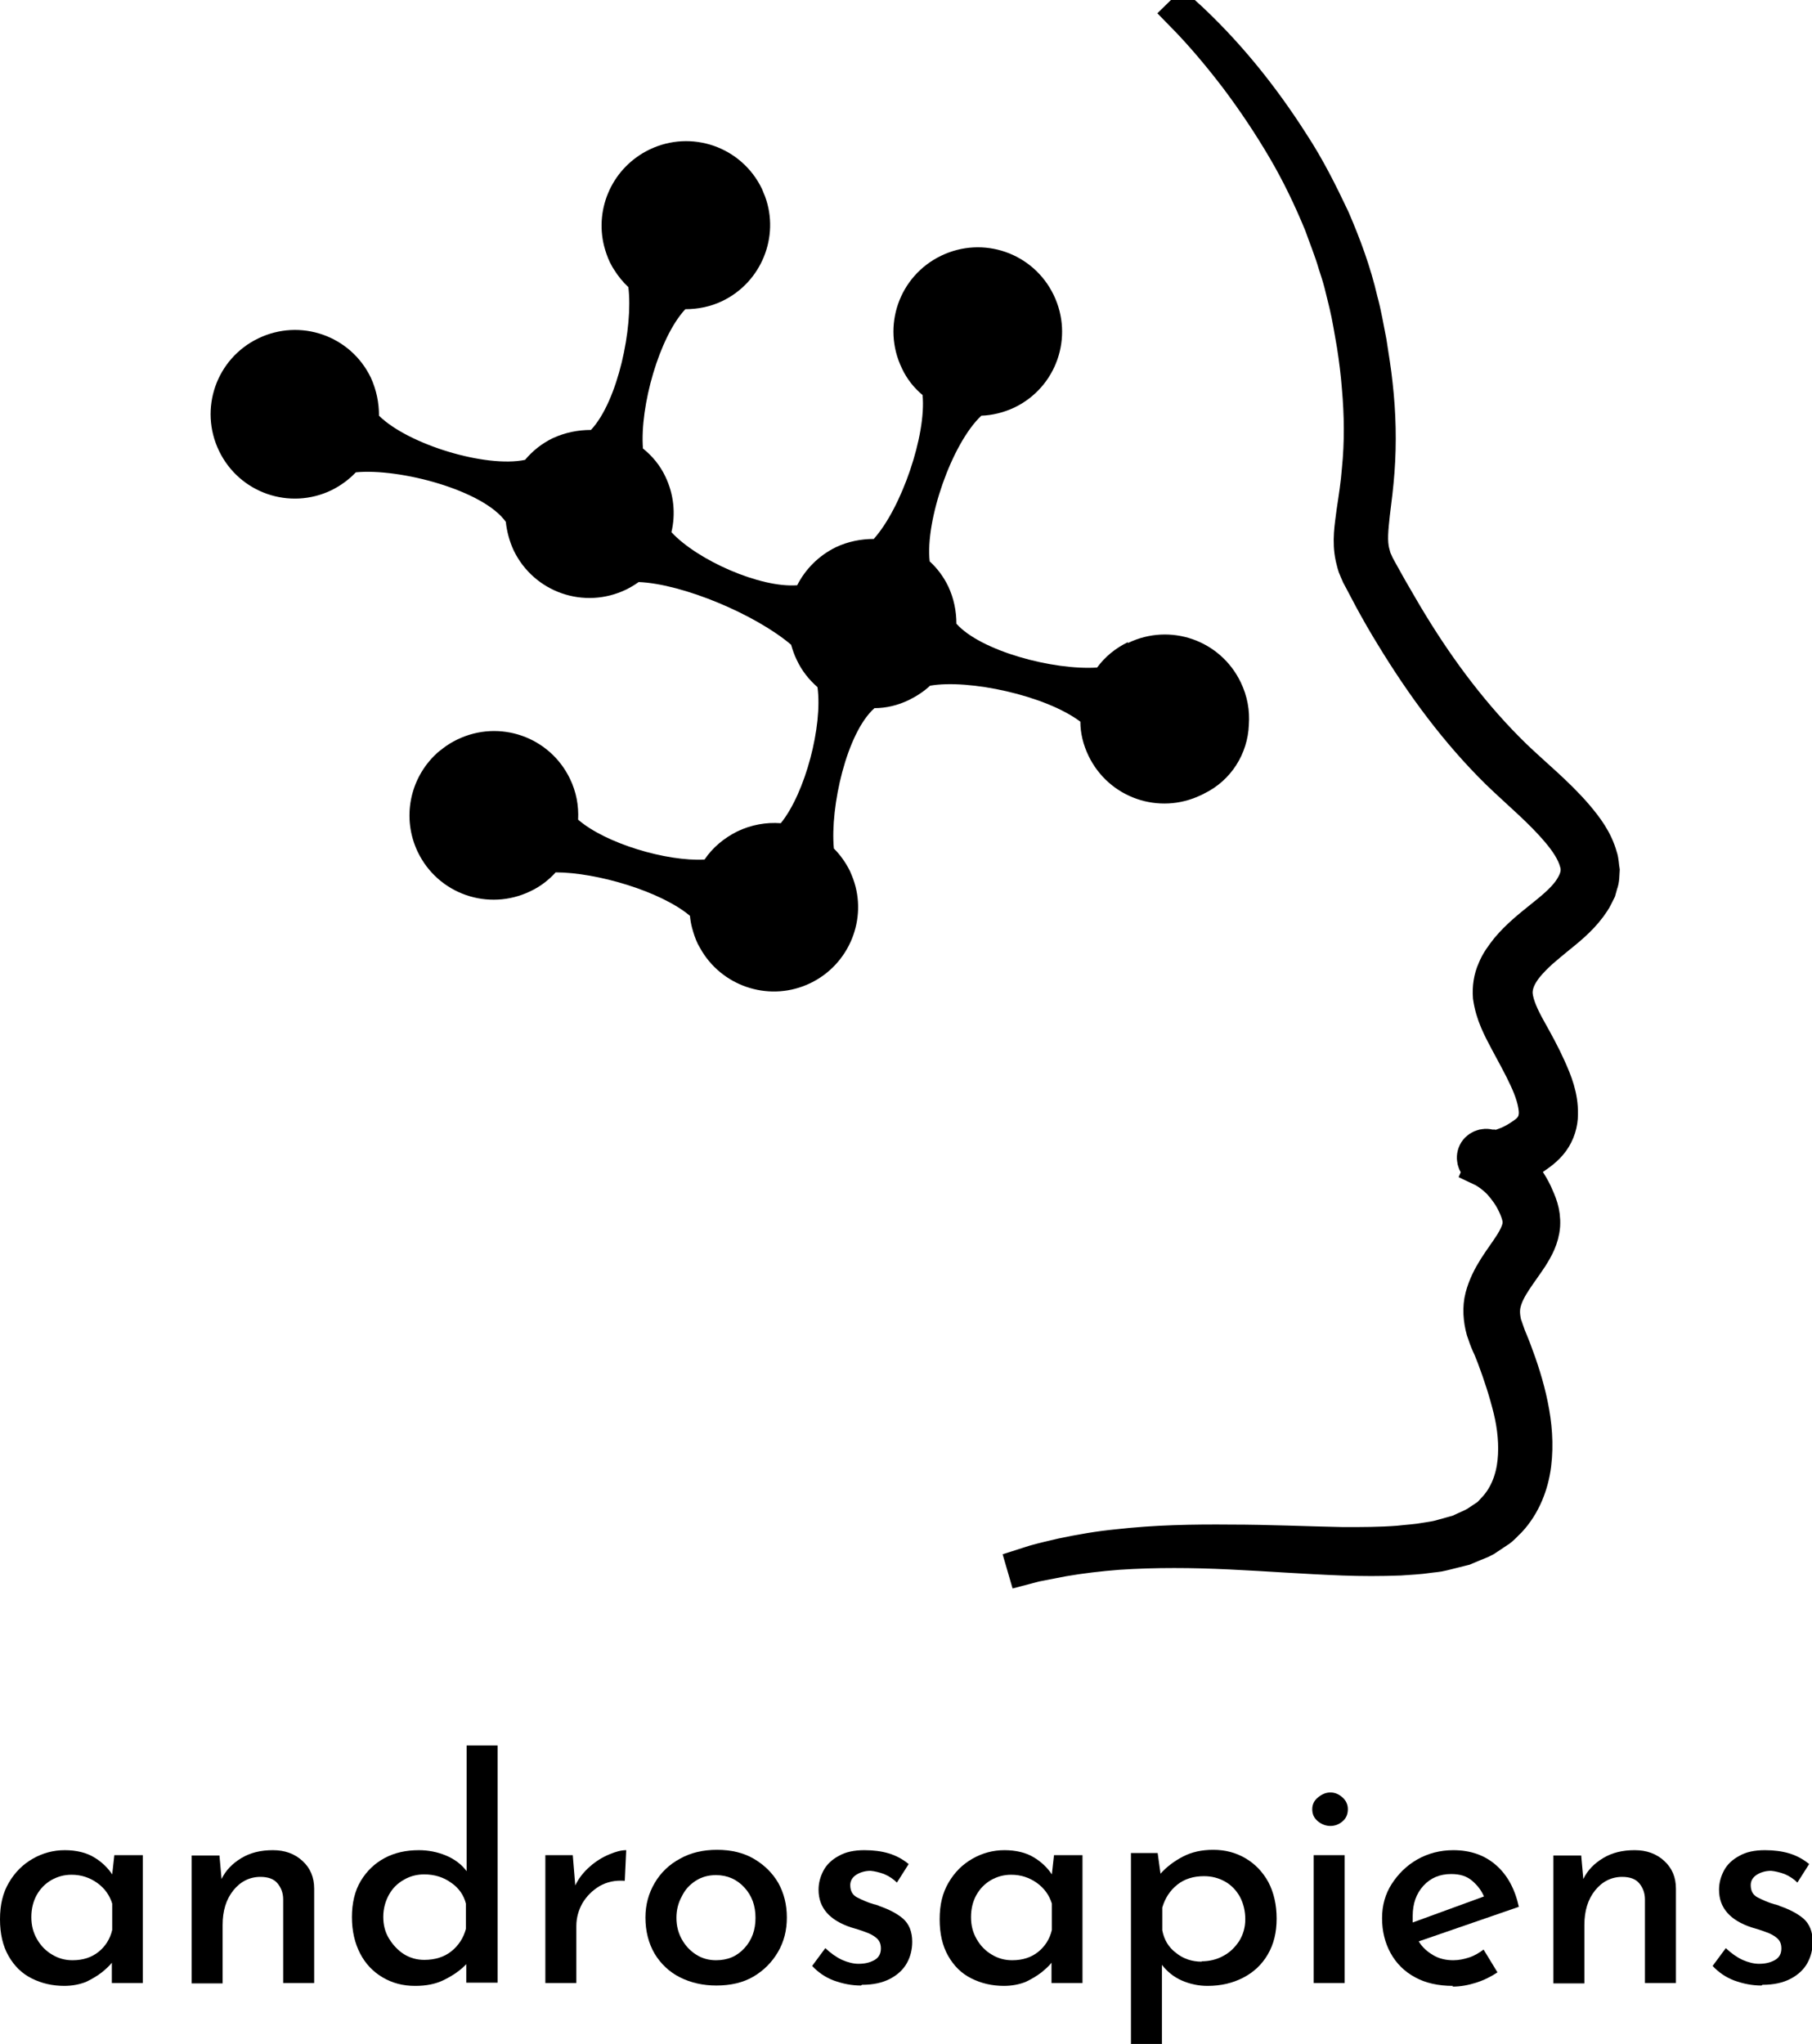 <?xml version="1.0" encoding="UTF-8"?>
<svg id="_Слой_2" data-name="Слой 2" xmlns="http://www.w3.org/2000/svg" viewBox="0 0 50.87 57.38">
  <defs>
    <style>
      .cls-1 {
        stroke: #000;
        stroke-miterlimit: 10;
      }
    </style>
  </defs>
  <g id="Design">
    <g>
      <g>
        <path class="cls-1" d="M33.21.37c1.18,1.07,2.19,2.32,3.05,3.67.44.67.8,1.39,1.14,2.11.32.74.6,1.5.78,2.28.11.4.17.78.25,1.18.06.4.13.8.17,1.2.09.8.11,1.61.05,2.42-.03.4-.08.81-.13,1.2-.04.39-.09.77,0,1.1.02.08.04.16.08.24l.05.11.07.13.29.52c.2.34.39.68.6,1.02.82,1.34,1.77,2.6,2.89,3.69.55.53,1.2,1.05,1.74,1.68.27.32.54.67.67,1.14.04.11.04.25.06.37-.01.13,0,.26-.05.38l-.05.18-.08.16c-.05.11-.12.2-.19.3-.27.36-.61.63-.92.88-.16.13-.3.25-.44.37-.14.13-.27.26-.38.39-.23.28-.35.55-.33.84.03.3.19.64.38.98.19.34.39.7.56,1.08.17.38.34.79.33,1.29,0,.25-.08.52-.24.74-.16.22-.37.36-.53.47-.19.13-.39.23-.62.3-.11.04-.23.06-.36.07-.06,0-.13,0-.2,0-.08-.01-.13-.01-.25-.06-.16-.06-.24-.25-.18-.41.06-.16.25-.24.41-.18h.02c.31.16.52.34.73.56.2.22.37.46.5.73.12.27.24.52.22.9-.03.37-.19.64-.34.88-.31.47-.64.85-.75,1.27-.06.21-.04.42.01.63.04.1.07.21.12.34.05.12.1.24.15.37.19.5.36,1.02.47,1.56.11.53.16,1.09.09,1.66-.07.56-.29,1.13-.69,1.56-.11.1-.2.22-.32.29l-.36.24c-.12.07-.26.11-.39.17l-.19.08-.2.05-.4.1c-.15.04-.27.04-.4.06-.26.04-.53.05-.8.07-.54.02-1.07.02-1.6,0-1.06-.04-2.11-.12-3.16-.17-1.05-.05-2.1-.06-3.15.01-.52.04-1.04.1-1.56.19-.26.05-.52.1-.77.15l-.76.2.75-.24c.25-.07.51-.13.77-.19.52-.11,1.04-.2,1.56-.25,1.05-.12,2.11-.14,3.17-.13,1.06,0,2.11.05,3.16.07.52,0,1.05,0,1.56-.04.25-.03.5-.04.77-.09.12-.02.27-.04.38-.07l.36-.1.18-.05.17-.08c.11-.05.23-.1.33-.16l.3-.2c.1-.07.17-.17.25-.25.31-.35.48-.81.53-1.29.05-.48,0-.99-.12-1.48-.12-.49-.28-.98-.46-1.46-.05-.12-.09-.24-.15-.36-.05-.11-.1-.25-.15-.4-.08-.29-.11-.63-.03-.93.16-.61.55-1.05.81-1.46.13-.2.23-.42.24-.57.03-.15-.06-.41-.16-.61-.1-.21-.24-.4-.39-.57-.15-.16-.36-.32-.53-.4l.25-.58s.02,0,.04,0c.03,0,.06,0,.1,0,.07,0,.14-.02.22-.05.15-.05.31-.13.45-.22.17-.11.29-.2.36-.31.08-.11.11-.23.12-.38,0-.3-.12-.66-.28-1-.16-.35-.35-.68-.54-1.04-.19-.36-.4-.74-.47-1.24-.02-.25.02-.52.12-.74.09-.23.23-.41.37-.59.57-.68,1.32-1.06,1.73-1.61.2-.28.3-.55.21-.84-.08-.3-.29-.61-.53-.89-.49-.58-1.09-1.07-1.68-1.64-1.16-1.14-2.12-2.45-2.96-3.83-.21-.34-.41-.69-.6-1.04l-.28-.53-.07-.13-.07-.16c-.05-.1-.07-.22-.1-.33-.1-.46-.02-.88.03-1.28.06-.4.12-.78.15-1.17.08-.78.07-1.56,0-2.34-.03-.39-.08-.78-.14-1.17-.07-.39-.13-.79-.22-1.16l-.14-.57c-.05-.19-.11-.38-.17-.56-.11-.38-.26-.74-.39-1.11-.3-.73-.64-1.44-1.04-2.12-.4-.68-.84-1.34-1.32-1.98-.48-.63-.99-1.24-1.55-1.81Z"/>
        <path d="M31.66,18.03c-.35.17-.64.41-.86.71-1.23.08-3.26-.46-3.95-1.23,0-.35-.07-.71-.23-1.05-.13-.27-.31-.51-.52-.7-.13-1.15.62-3.31,1.45-4.09.31-.01.63-.09.93-.23,1.18-.57,1.67-1.98,1.1-3.16-.57-1.18-1.98-1.67-3.16-1.1-1.18.57-1.67,1.98-1.1,3.16.14.3.34.55.58.75.11,1.12-.59,3.17-1.37,4.04-.35,0-.72.07-1.06.23-.49.24-.86.62-1.09,1.07-1.03.08-2.8-.7-3.53-1.49.12-.51.07-1.06-.17-1.56-.15-.32-.37-.58-.63-.79-.09-1.19.46-3.13,1.19-3.91.35,0,.71-.07,1.04-.23,1.1-.53,1.61-1.81,1.2-2.93-.03-.07-.06-.15-.09-.22-.57-1.18-1.98-1.67-3.16-1.1-1.03.5-1.54,1.64-1.27,2.71.04.15.09.3.16.45.04.07.07.14.12.21.11.18.25.35.4.49.14,1.12-.29,3.2-1.05,4.01-.36,0-.72.07-1.07.23-.31.15-.57.36-.78.61-1.1.23-3.28-.43-4.1-1.24,0-.36-.07-.72-.23-1.07-.57-1.18-1.98-1.67-3.16-1.1-1.18.57-1.67,1.98-1.1,3.16.57,1.18,1.98,1.67,3.16,1.1.26-.13.49-.3.68-.5,1.23-.12,3.58.5,4.21,1.39.03.27.1.54.22.8.57,1.18,1.98,1.67,3.16,1.1.12-.06.24-.13.35-.21,1.24.05,3.28.91,4.28,1.76.04.14.09.29.16.43.14.3.34.55.58.76.15,1.08-.34,2.97-1.03,3.82-.41-.03-.82.04-1.22.23-.38.19-.7.46-.92.79-1.06.06-2.78-.45-3.55-1.12.02-.39-.05-.78-.23-1.15-.57-1.18-1.98-1.67-3.16-1.1-.15.07-.29.16-.42.26-.06.05-.12.09-.17.14-.74.69-.98,1.8-.52,2.76.57,1.18,1.98,1.67,3.16,1.1.28-.13.52-.32.71-.53,1.15,0,2.95.53,3.77,1.22.01.11.03.23.06.34.04.15.09.3.16.45.04.07.08.14.12.21.63,1.02,1.94,1.42,3.04.89,1.1-.53,1.61-1.81,1.2-2.93-.03-.08-.06-.15-.09-.22-.12-.24-.27-.45-.45-.63-.11-1.17.36-3.25,1.14-3.94.33,0,.66-.08.97-.23.22-.11.42-.24.59-.4,1.08-.19,3.24.27,4.22,1.01,0,.32.08.65.23.96.57,1.18,1.98,1.67,3.16,1.1.01,0,.02-.01.04-.02.01,0,.03-.01.04-.02.77-.37,1.23-1.13,1.26-1.93.03-.4-.04-.81-.23-1.2-.57-1.18-1.98-1.67-3.16-1.1Z"/>
      </g>
      <g>
        <path d="M1.81,55.75c-.34,0-.64-.07-.92-.21s-.49-.35-.65-.63c-.16-.28-.24-.62-.24-1.03s.08-.74.25-1.03c.17-.29.39-.51.67-.67.28-.16.58-.24.9-.24s.61.07.82.2c.22.13.39.3.51.48l.06-.54h.8v3.59h-.87v-.57c-.06.08-.16.17-.28.27-.13.1-.28.19-.45.27-.18.07-.38.11-.61.11ZM2.04,55.03c.29,0,.53-.08.72-.23s.33-.36.39-.62v-.74c-.07-.23-.21-.43-.42-.58-.21-.15-.45-.23-.72-.23-.21,0-.39.05-.57.15-.17.1-.31.24-.41.42-.1.18-.15.39-.15.62s.05.43.16.62.25.33.42.43c.18.11.37.16.57.16Z"/>
        <path d="M6.16,52.08l.06.67c.12-.25.31-.44.56-.59.25-.15.54-.22.88-.22s.61.1.83.3.33.46.33.78v2.65h-.87v-2.35c0-.18-.06-.33-.16-.45-.1-.12-.26-.18-.48-.18-.3,0-.56.13-.76.38-.2.25-.3.57-.3.97v1.64h-.87v-3.59h.78Z"/>
        <path d="M11.65,55.75c-.34,0-.64-.08-.91-.24s-.48-.38-.63-.67c-.15-.29-.23-.63-.23-1.02s.08-.74.25-1.02c.17-.28.39-.49.67-.64.28-.15.6-.22.96-.22.26,0,.52.05.76.15.24.1.44.25.58.44v-3.53h.87v6.66h-.88v-.52c-.17.18-.38.32-.62.44s-.51.17-.81.17ZM11.91,55.02c.3,0,.56-.08.76-.24.2-.16.34-.37.41-.63v-.71c-.06-.24-.2-.44-.42-.59-.21-.15-.46-.23-.75-.23-.21,0-.4.05-.57.15-.18.1-.32.24-.42.42s-.16.39-.16.62.05.43.16.61.25.33.42.44c.18.11.37.16.57.16Z"/>
        <path d="M16.08,52.08l.07.85c.1-.21.24-.38.41-.53.17-.15.35-.26.54-.34.19-.08.34-.12.48-.12l-.04.86c-.27-.02-.5.03-.71.15-.2.12-.36.28-.48.48-.11.2-.17.41-.17.64v1.6h-.87v-3.59h.77Z"/>
        <path d="M18.12,53.83c0-.36.09-.68.26-.97.17-.29.41-.52.71-.68.3-.17.65-.25,1.04-.25s.74.08,1.03.25c.29.17.52.39.69.68.16.29.24.61.24.97s-.08.68-.25.97-.4.52-.69.69c-.29.17-.64.25-1.04.25-.38,0-.72-.08-1.02-.23-.3-.15-.54-.38-.71-.66-.17-.29-.26-.63-.26-1.02ZM18.99,53.84c0,.22.05.42.15.6.1.18.23.32.4.43.17.11.36.16.56.16.33,0,.59-.11.8-.34.21-.23.31-.51.31-.85s-.1-.62-.31-.85c-.21-.23-.48-.35-.8-.35-.21,0-.4.05-.57.16-.17.11-.3.25-.39.44-.1.18-.15.38-.15.6Z"/>
        <path d="M24.17,55.74c-.26,0-.51-.05-.76-.14-.24-.09-.44-.23-.61-.41l.37-.5c.15.14.3.25.47.33.16.07.32.11.46.11.17,0,.31-.03.44-.1s.19-.18.19-.33c0-.13-.04-.22-.12-.29s-.19-.13-.31-.17c-.13-.05-.26-.09-.4-.13-.61-.2-.92-.55-.92-1.06,0-.19.05-.37.14-.54.09-.17.24-.31.43-.41.19-.11.43-.16.72-.16.25,0,.48.03.68.09.2.06.39.16.56.3l-.33.52c-.1-.1-.22-.18-.36-.24-.14-.05-.27-.08-.38-.09-.15,0-.29.04-.4.11-.11.07-.17.17-.17.29,0,.16.06.28.2.35.14.07.29.14.47.19.02,0,.05.01.07.02.03,0,.05.02.08.03.26.09.48.2.66.35.17.15.26.37.26.65,0,.22-.05.42-.15.6-.1.18-.26.33-.47.44-.21.11-.47.17-.79.17Z"/>
        <path d="M28.19,55.75c-.34,0-.64-.07-.92-.21s-.49-.35-.65-.63c-.16-.28-.24-.62-.24-1.03s.08-.74.25-1.03c.17-.29.39-.51.67-.67.28-.16.58-.24.9-.24s.61.07.82.2c.22.13.39.3.51.48l.06-.54h.8v3.59h-.87v-.57c-.06.08-.16.17-.28.27-.13.1-.28.19-.45.27-.18.07-.38.11-.61.11ZM28.42,55.03c.29,0,.53-.08.72-.23s.33-.36.39-.62v-.74c-.07-.23-.21-.43-.42-.58-.21-.15-.45-.23-.72-.23-.21,0-.39.05-.57.15-.17.1-.31.24-.41.42-.1.18-.15.39-.15.62s.05.43.16.62.25.33.42.43c.18.11.37.16.57.16Z"/>
        <path d="M33.9,55.75c-.25,0-.49-.05-.72-.15s-.41-.25-.56-.44v2.23h-.87v-5.37h.75l.08.58c.17-.19.38-.35.63-.48.25-.13.53-.19.85-.19.34,0,.64.08.91.24.27.16.48.38.64.67.15.29.23.63.23,1.02s-.08.72-.25,1.01-.4.5-.69.65c-.29.15-.62.23-1,.23ZM33.73,55.06c.22,0,.43-.05.61-.15.19-.1.33-.24.45-.42.11-.18.17-.38.17-.61s-.05-.44-.15-.63c-.1-.18-.24-.33-.42-.43-.18-.1-.37-.15-.59-.15-.3,0-.55.08-.75.24-.2.16-.34.37-.42.64v.64c.05.26.17.47.38.63.21.17.45.25.73.25Z"/>
        <path d="M36.84,50.79c0-.13.05-.24.16-.33s.22-.14.35-.14.24.05.34.14c.1.09.15.2.15.33,0,.14-.05.26-.15.34-.1.09-.22.13-.34.13s-.24-.04-.35-.13c-.11-.09-.16-.2-.16-.34ZM36.88,52.08h.87v3.59h-.87v-3.59Z"/>
        <path d="M40.79,55.75c-.41,0-.77-.08-1.06-.24-.3-.16-.53-.39-.69-.68-.16-.29-.24-.62-.24-.98s.09-.68.27-.96.42-.52.72-.69.64-.26,1.01-.26c.48,0,.88.14,1.2.42.32.28.53.67.64,1.17l-2.81.97c.1.17.24.29.41.39s.36.14.56.14c.15,0,.3-.03.45-.08s.28-.13.4-.22l.39.64c-.18.12-.38.22-.6.29-.22.07-.44.11-.66.11ZM39.66,53.97l2-.73c-.07-.17-.18-.31-.33-.44-.15-.13-.34-.19-.59-.19-.32,0-.58.11-.78.33-.2.22-.3.5-.3.85,0,.06,0,.12,0,.18Z"/>
        <path d="M44.39,52.08l.06.67c.12-.25.31-.44.56-.59.25-.15.54-.22.88-.22s.61.1.83.3.33.46.33.78v2.65h-.87v-2.35c0-.18-.06-.33-.16-.45-.1-.12-.26-.18-.48-.18-.3,0-.56.13-.76.38-.2.25-.3.57-.3.97v1.64h-.87v-3.59h.78Z"/>
        <path d="M49.45,55.74c-.26,0-.51-.05-.76-.14-.24-.09-.44-.23-.61-.41l.37-.5c.15.14.3.25.47.33.16.07.32.11.46.11.17,0,.31-.03.44-.1s.19-.18.19-.33c0-.13-.04-.22-.12-.29s-.19-.13-.31-.17c-.13-.05-.26-.09-.4-.13-.61-.2-.92-.55-.92-1.06,0-.19.05-.37.14-.54.09-.17.24-.31.43-.41.19-.11.43-.16.72-.16.25,0,.48.03.68.09.2.06.39.16.56.3l-.33.52c-.1-.1-.22-.18-.36-.24-.14-.05-.27-.08-.38-.09-.15,0-.29.04-.4.11-.11.07-.17.17-.17.29,0,.16.06.28.2.35.14.07.29.14.47.19.02,0,.05.01.07.02.03,0,.05.02.08.03.26.09.48.2.66.35.17.15.26.37.26.65,0,.22-.05.42-.15.6-.1.18-.26.33-.47.44-.21.11-.47.17-.79.17Z"/>
      </g>
    </g>
  </g>
</svg>
